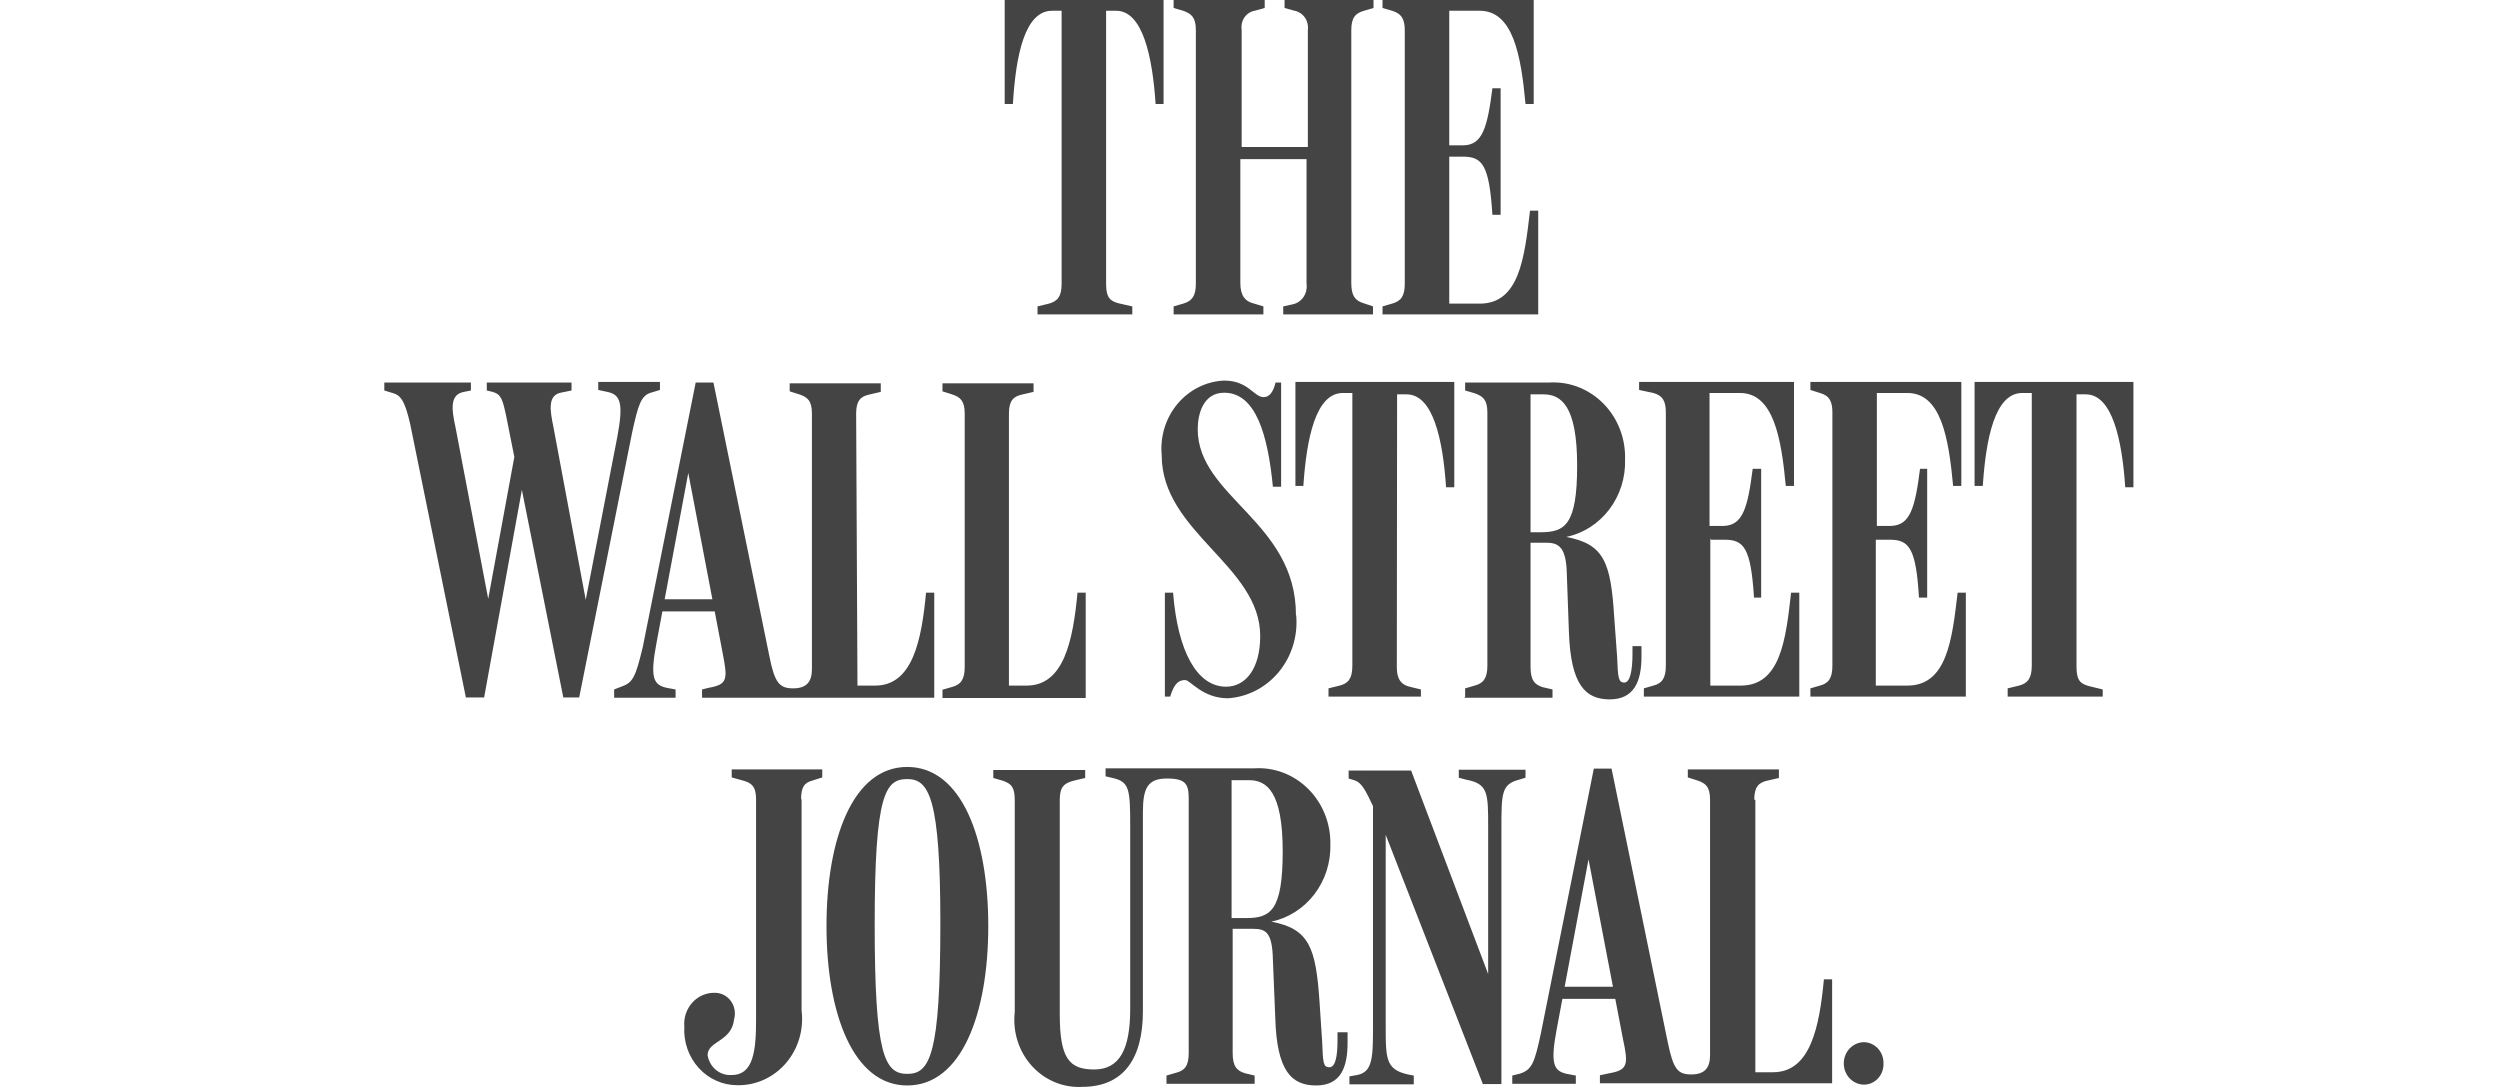 <svg width="161" height="70" viewBox="0 0 161 70" fill="none" xmlns="http://www.w3.org/2000/svg">
<path d="M120.052 67.116C119.704 67.116 119.37 67.26 119.123 67.517C118.877 67.773 118.739 68.121 118.739 68.484C118.739 68.846 118.877 69.194 119.123 69.451C119.37 69.707 119.704 69.851 120.052 69.851C120.22 69.849 120.387 69.811 120.542 69.741C120.696 69.671 120.835 69.569 120.951 69.441C121.068 69.314 121.158 69.163 121.217 68.999C121.276 68.834 121.303 68.659 121.297 68.484C121.301 68.309 121.272 68.135 121.212 67.971C121.152 67.808 121.062 67.658 120.946 67.531C120.831 67.404 120.692 67.302 120.539 67.231C120.385 67.16 120.22 67.121 120.052 67.116ZM75.121 69.798H80.799V69.265L80.202 69.123C79.639 68.963 79.384 68.661 79.384 67.809V59.816H80.697C81.515 59.816 81.941 60.03 81.975 61.824L82.129 65.589C82.231 68.963 83.169 69.904 84.755 69.904C86.341 69.904 86.784 68.75 86.784 67.151V66.477H86.136V66.956C86.136 68.057 86 68.732 85.607 68.732C85.215 68.732 85.198 68.43 85.147 67.081L84.977 64.505C84.738 61.042 84.329 59.816 81.873 59.355C82.968 59.125 83.949 58.5 84.645 57.591C85.341 56.681 85.706 55.544 85.676 54.382C85.689 53.716 85.569 53.055 85.324 52.44C85.079 51.825 84.714 51.269 84.253 50.809C83.791 50.348 83.243 49.992 82.643 49.763C82.042 49.535 81.403 49.438 80.765 49.48H71.199V49.995L71.727 50.119C72.751 50.368 72.785 50.901 72.785 53.281V64.985C72.785 67.596 72.085 68.874 70.466 68.874C68.846 68.874 68.249 68.146 68.249 65.322V51.505C68.249 50.688 68.522 50.439 69.135 50.279L69.886 50.102V49.587H63.969V50.102L64.583 50.279C65.145 50.475 65.35 50.706 65.35 51.54V65.18C65.279 65.806 65.341 66.44 65.531 67.038C65.72 67.636 66.033 68.183 66.448 68.642C66.862 69.1 67.368 69.459 67.929 69.692C68.491 69.926 69.094 70.029 69.698 69.993C72.324 69.993 73.603 68.217 73.603 65.127V52.304C73.603 50.723 73.927 50.137 75.155 50.137C76.382 50.137 76.553 50.51 76.553 51.452V67.809C76.553 68.643 76.297 68.945 75.734 69.087L75.121 69.265V69.798ZM112.975 51.505C112.975 50.688 113.248 50.404 113.794 50.279L114.561 50.102V49.551H108.695V50.066L109.309 50.261C109.855 50.439 110.128 50.688 110.128 51.505V67.951C110.128 68.75 109.804 69.194 108.917 69.194C108.03 69.194 107.758 68.839 107.399 67.098L103.784 49.498H102.642L99.232 66.548C98.823 68.466 98.652 68.892 97.885 69.141L97.39 69.265V69.798H101.483V69.265L100.903 69.158C100.05 68.963 99.829 68.519 100.255 66.263L102.301 55.341L104.518 66.903C104.876 68.572 104.842 68.91 103.614 69.123L103.034 69.247V69.762H117.989V63.067H117.46C117.17 66.139 116.59 69.052 114.186 69.052H113.044V51.505H112.975ZM104.16 64.328V63.546H100.374L100.255 64.328H104.16ZM88.421 51.895V65.944C88.421 68.075 88.421 69.034 87.398 69.23L86.903 69.318V69.833H91.047V69.265C89.239 68.981 89.239 68.341 89.239 66.068V52.695L88.574 52.055L95.497 69.816H96.691V53.458C96.691 51.061 96.691 50.51 97.834 50.208L98.243 50.084V49.569H93.946V50.084L94.406 50.208C95.838 50.475 95.838 51.061 95.838 53.281V63.493H96.128L90.876 49.622H86.852V50.137L87.261 50.261C87.705 50.421 87.96 50.936 88.421 51.913V51.895ZM79.315 50.244H80.441C81.583 50.244 82.606 50.99 82.606 54.826C82.606 58.662 81.822 59.124 80.236 59.124H79.315V50.244ZM60.559 59.444C60.559 67.933 59.894 69.158 58.427 69.158C56.961 69.158 56.33 67.933 56.33 59.515C56.33 51.096 57.029 50.173 58.427 50.173C59.825 50.173 60.559 51.363 60.559 59.444ZM63.645 59.639C63.645 54.009 61.94 49.391 58.427 49.391C54.914 49.391 53.226 54.044 53.226 59.639C53.226 65.233 54.931 69.904 58.427 69.904C61.923 69.904 63.645 65.287 63.645 59.639ZM51.589 51.505C51.589 50.688 51.794 50.404 52.34 50.261L52.953 50.066V49.551H47.122V50.066L47.821 50.261C48.367 50.404 48.691 50.617 48.691 51.469V65.677C48.691 67.667 48.52 69.23 47.122 69.23C46.757 69.257 46.395 69.14 46.108 68.904C45.821 68.667 45.629 68.327 45.57 67.951C45.57 67.027 47.122 67.098 47.275 65.642C47.331 65.445 47.341 65.237 47.307 65.035C47.272 64.833 47.193 64.642 47.076 64.477C46.959 64.312 46.806 64.177 46.631 64.083C46.456 63.99 46.262 63.94 46.065 63.937C45.791 63.926 45.518 63.975 45.264 64.083C45.01 64.19 44.781 64.352 44.593 64.559C44.404 64.766 44.26 65.012 44.169 65.281C44.079 65.551 44.045 65.837 44.069 66.121C44.042 66.606 44.109 67.09 44.268 67.546C44.427 68.002 44.674 68.419 44.993 68.772C45.313 69.125 45.698 69.406 46.126 69.597C46.553 69.789 47.014 69.888 47.48 69.887C48.068 69.899 48.651 69.78 49.19 69.536C49.729 69.293 50.212 68.931 50.605 68.477C50.998 68.022 51.293 67.484 51.468 66.9C51.644 66.315 51.697 65.699 51.623 65.091V51.434L51.589 51.505ZM55.136 26.64C55.136 25.823 55.409 25.539 55.955 25.415L56.722 25.237V24.687H50.856V25.202L51.47 25.397C52.016 25.575 52.288 25.823 52.288 26.64V43.086C52.288 43.886 51.965 44.33 51.078 44.33C50.191 44.33 49.884 43.974 49.543 42.234L45.945 24.634H44.803L41.392 41.683C40.949 43.513 40.779 43.939 40.096 44.188L39.551 44.401V44.933H43.507V44.401L42.927 44.294C42.075 44.099 41.853 43.655 42.279 41.399L44.325 30.459L46.542 42.074C46.866 43.743 46.866 44.081 45.638 44.294L45.212 44.401V44.933H60.166V38.167H59.638C59.348 41.239 58.768 44.152 56.364 44.152H55.221L55.136 26.64ZM133.71 25.397H134.324C136.029 25.397 136.66 28.31 136.865 31.382H137.393V24.598H127.162V31.294H127.691C127.896 28.221 128.475 25.308 130.232 25.308H130.846V42.873C130.846 43.69 130.573 44.01 130.027 44.152L129.294 44.33V44.862H135.415V44.401L134.546 44.188C134.017 44.045 133.727 43.868 133.727 42.944V25.308L133.71 25.397ZM120.802 34.757H121.689C122.934 34.757 123.394 35.272 123.581 38.486H124.11V30.192H123.65C123.326 32.75 123.002 33.833 121.774 33.869H120.87V25.308H122.831C124.997 25.308 125.491 28.168 125.781 31.294H126.31V24.598H116.59V25.113L117.204 25.308C117.835 25.486 118.006 25.877 118.006 26.569V42.873C118.006 43.69 117.75 44.01 117.204 44.152L116.59 44.33V44.862H126.6V38.167H126.071C125.713 41.239 125.372 44.152 122.831 44.152H120.802V34.668V34.757ZM110.179 34.757H111.049C112.31 34.757 112.754 35.272 112.958 38.486H113.419V30.192H112.873C112.549 32.75 112.225 33.833 110.997 33.869H110.094V25.308H112.055C114.22 25.308 114.715 28.221 115.005 31.294H115.533V24.598H105.558V25.113L106.479 25.308C107.11 25.486 107.28 25.877 107.28 26.569V42.873C107.28 43.69 107.024 44.01 106.479 44.152L105.865 44.33V44.862H115.874V38.167H115.346C115.005 41.239 114.646 44.152 112.106 44.152H110.145V34.668L110.179 34.757ZM98.567 25.397H99.402C100.545 25.397 101.568 26.143 101.568 29.979C101.568 33.816 100.783 34.277 99.198 34.277H98.567V25.397ZM94.304 44.933H99.982V44.401L99.368 44.259C98.823 44.099 98.567 43.797 98.567 42.944V34.952H99.607C100.425 34.952 100.869 35.307 100.903 36.959L101.039 40.724C101.159 44.099 102.096 45.04 103.665 45.04C105.234 45.04 105.711 43.886 105.711 42.287V41.612H105.132V42.092C105.132 43.193 104.978 43.957 104.603 43.957C104.228 43.957 104.194 43.655 104.143 42.305L103.955 39.73C103.733 36.178 103.29 35.041 100.869 34.579C101.962 34.349 102.941 33.724 103.634 32.813C104.327 31.903 104.688 30.767 104.654 29.606C104.676 28.938 104.565 28.272 104.326 27.651C104.088 27.03 103.728 26.468 103.269 26C102.81 25.532 102.262 25.169 101.661 24.933C101.06 24.698 100.419 24.596 99.777 24.634H94.355V25.148L94.969 25.326C95.514 25.521 95.787 25.752 95.787 26.569V42.873C95.787 43.69 95.514 44.01 94.969 44.152L94.355 44.33V44.862L94.304 44.933ZM89.973 25.397H90.587C92.292 25.397 92.923 28.31 93.127 31.382H93.656V24.598H83.425V31.294H83.936C84.141 28.221 84.738 25.308 86.477 25.308H87.091V42.873C87.091 43.69 86.835 44.01 86.272 44.152L85.556 44.33V44.862H91.507V44.401L90.774 44.223C90.041 44.045 89.956 43.459 89.956 42.944L89.973 25.397ZM83.459 39.605C83.459 33.585 77.133 32.004 77.133 27.635C77.133 26.694 77.474 25.291 78.838 25.291C80.884 25.291 81.651 28.026 81.975 31.347H82.504V24.634H82.146C81.993 25.273 81.737 25.575 81.379 25.575C80.748 25.575 80.39 24.509 78.838 24.509C78.265 24.533 77.702 24.678 77.184 24.937C76.667 25.195 76.206 25.561 75.829 26.012C75.452 26.462 75.168 26.988 74.993 27.558C74.819 28.127 74.757 28.727 74.814 29.322C74.814 34.277 81.157 36.426 81.157 40.955C81.157 43.069 80.219 44.223 78.957 44.223C77.064 44.223 75.837 41.896 75.547 38.167H75.018V44.862H75.359C75.649 43.886 76.007 43.797 76.331 43.797C76.655 43.797 77.44 44.969 79.077 44.969C79.704 44.929 80.318 44.758 80.882 44.467C81.445 44.175 81.946 43.769 82.356 43.273C82.767 42.776 83.077 42.199 83.269 41.575C83.462 40.951 83.532 40.293 83.476 39.641L83.459 39.605ZM64.975 26.64C64.975 25.823 65.248 25.539 65.793 25.415L66.561 25.237V24.687H60.695V25.202L61.309 25.397C61.854 25.575 62.127 25.823 62.127 26.64V42.962C62.127 43.779 61.854 44.099 61.309 44.241L60.695 44.418V44.951H69.92V38.167H69.391C69.101 41.239 68.522 44.152 66.117 44.152H64.975V26.64ZM46.303 39.374V38.593H42.501L42.381 39.374H46.303ZM30.002 44.916H31.178L33.804 30.477H33.395L36.277 44.916H37.3L40.71 27.848C41.103 26.072 41.273 25.45 41.972 25.273L42.501 25.113V24.598H38.528V25.113L39.108 25.237C39.96 25.415 40.165 25.948 39.755 28.132L37.539 39.57H37.897L35.646 27.528C35.407 26.374 35.254 25.415 36.192 25.273L36.806 25.148V24.634H31.349V25.148L31.724 25.237C32.287 25.397 32.372 25.735 32.611 26.854L33.48 31.223L33.276 28.594L31.315 39.25H31.571L29.337 27.528C29.064 26.303 28.979 25.397 29.883 25.237L30.326 25.148V24.634H24.75V25.148L25.279 25.308C25.773 25.45 26.063 25.735 26.421 27.333L30.002 44.916ZM93.332 10.088H94.201C95.463 10.088 95.907 10.603 96.111 13.835H96.64V5.683H96.111C95.787 8.241 95.463 9.342 94.236 9.36H93.332V0.693H95.293C97.441 0.693 97.953 3.552 98.243 6.696H98.771V0H89.035V0.515L89.649 0.693C90.297 0.888 90.467 1.279 90.467 1.971V18.275C90.467 19.092 90.211 19.394 89.649 19.554L89.035 19.732V20.247H99.061V13.569H98.533C98.174 16.641 97.834 19.554 95.293 19.554H93.332V10.088ZM75.581 20.247H81.362V19.732L80.714 19.536C80.219 19.412 79.878 19.075 79.878 18.222V10.248H84.141V18.275C84.183 18.566 84.118 18.862 83.96 19.105C83.803 19.349 83.563 19.522 83.288 19.59L82.64 19.732V20.247H88.421V19.732L87.841 19.536C87.296 19.376 87.023 19.075 87.023 18.222V1.954C87.023 1.119 87.296 0.852 87.841 0.693L88.455 0.515V0H82.726V0.515L83.374 0.693C83.639 0.745 83.876 0.901 84.034 1.129C84.193 1.357 84.261 1.639 84.226 1.918V9.466H79.963V1.918C79.919 1.64 79.982 1.355 80.138 1.126C80.295 0.896 80.532 0.74 80.799 0.693L81.447 0.515V0H75.581V0.515L76.195 0.693C76.74 0.888 77.013 1.119 77.013 1.954V18.275C77.013 19.092 76.74 19.394 76.195 19.554L75.581 19.732V20.247ZM71.267 0.693H71.881C73.586 0.693 74.217 3.623 74.421 6.696H74.933V0H64.702V6.696H65.231C65.418 3.552 65.998 0.693 67.754 0.693H68.368V18.275C68.368 19.092 68.112 19.394 67.55 19.554L66.817 19.732V20.247H72.921V19.732L72.051 19.536C71.523 19.394 71.233 19.199 71.233 18.293V0.71L71.267 0.693Z" fill="#444444"/>
</svg>
